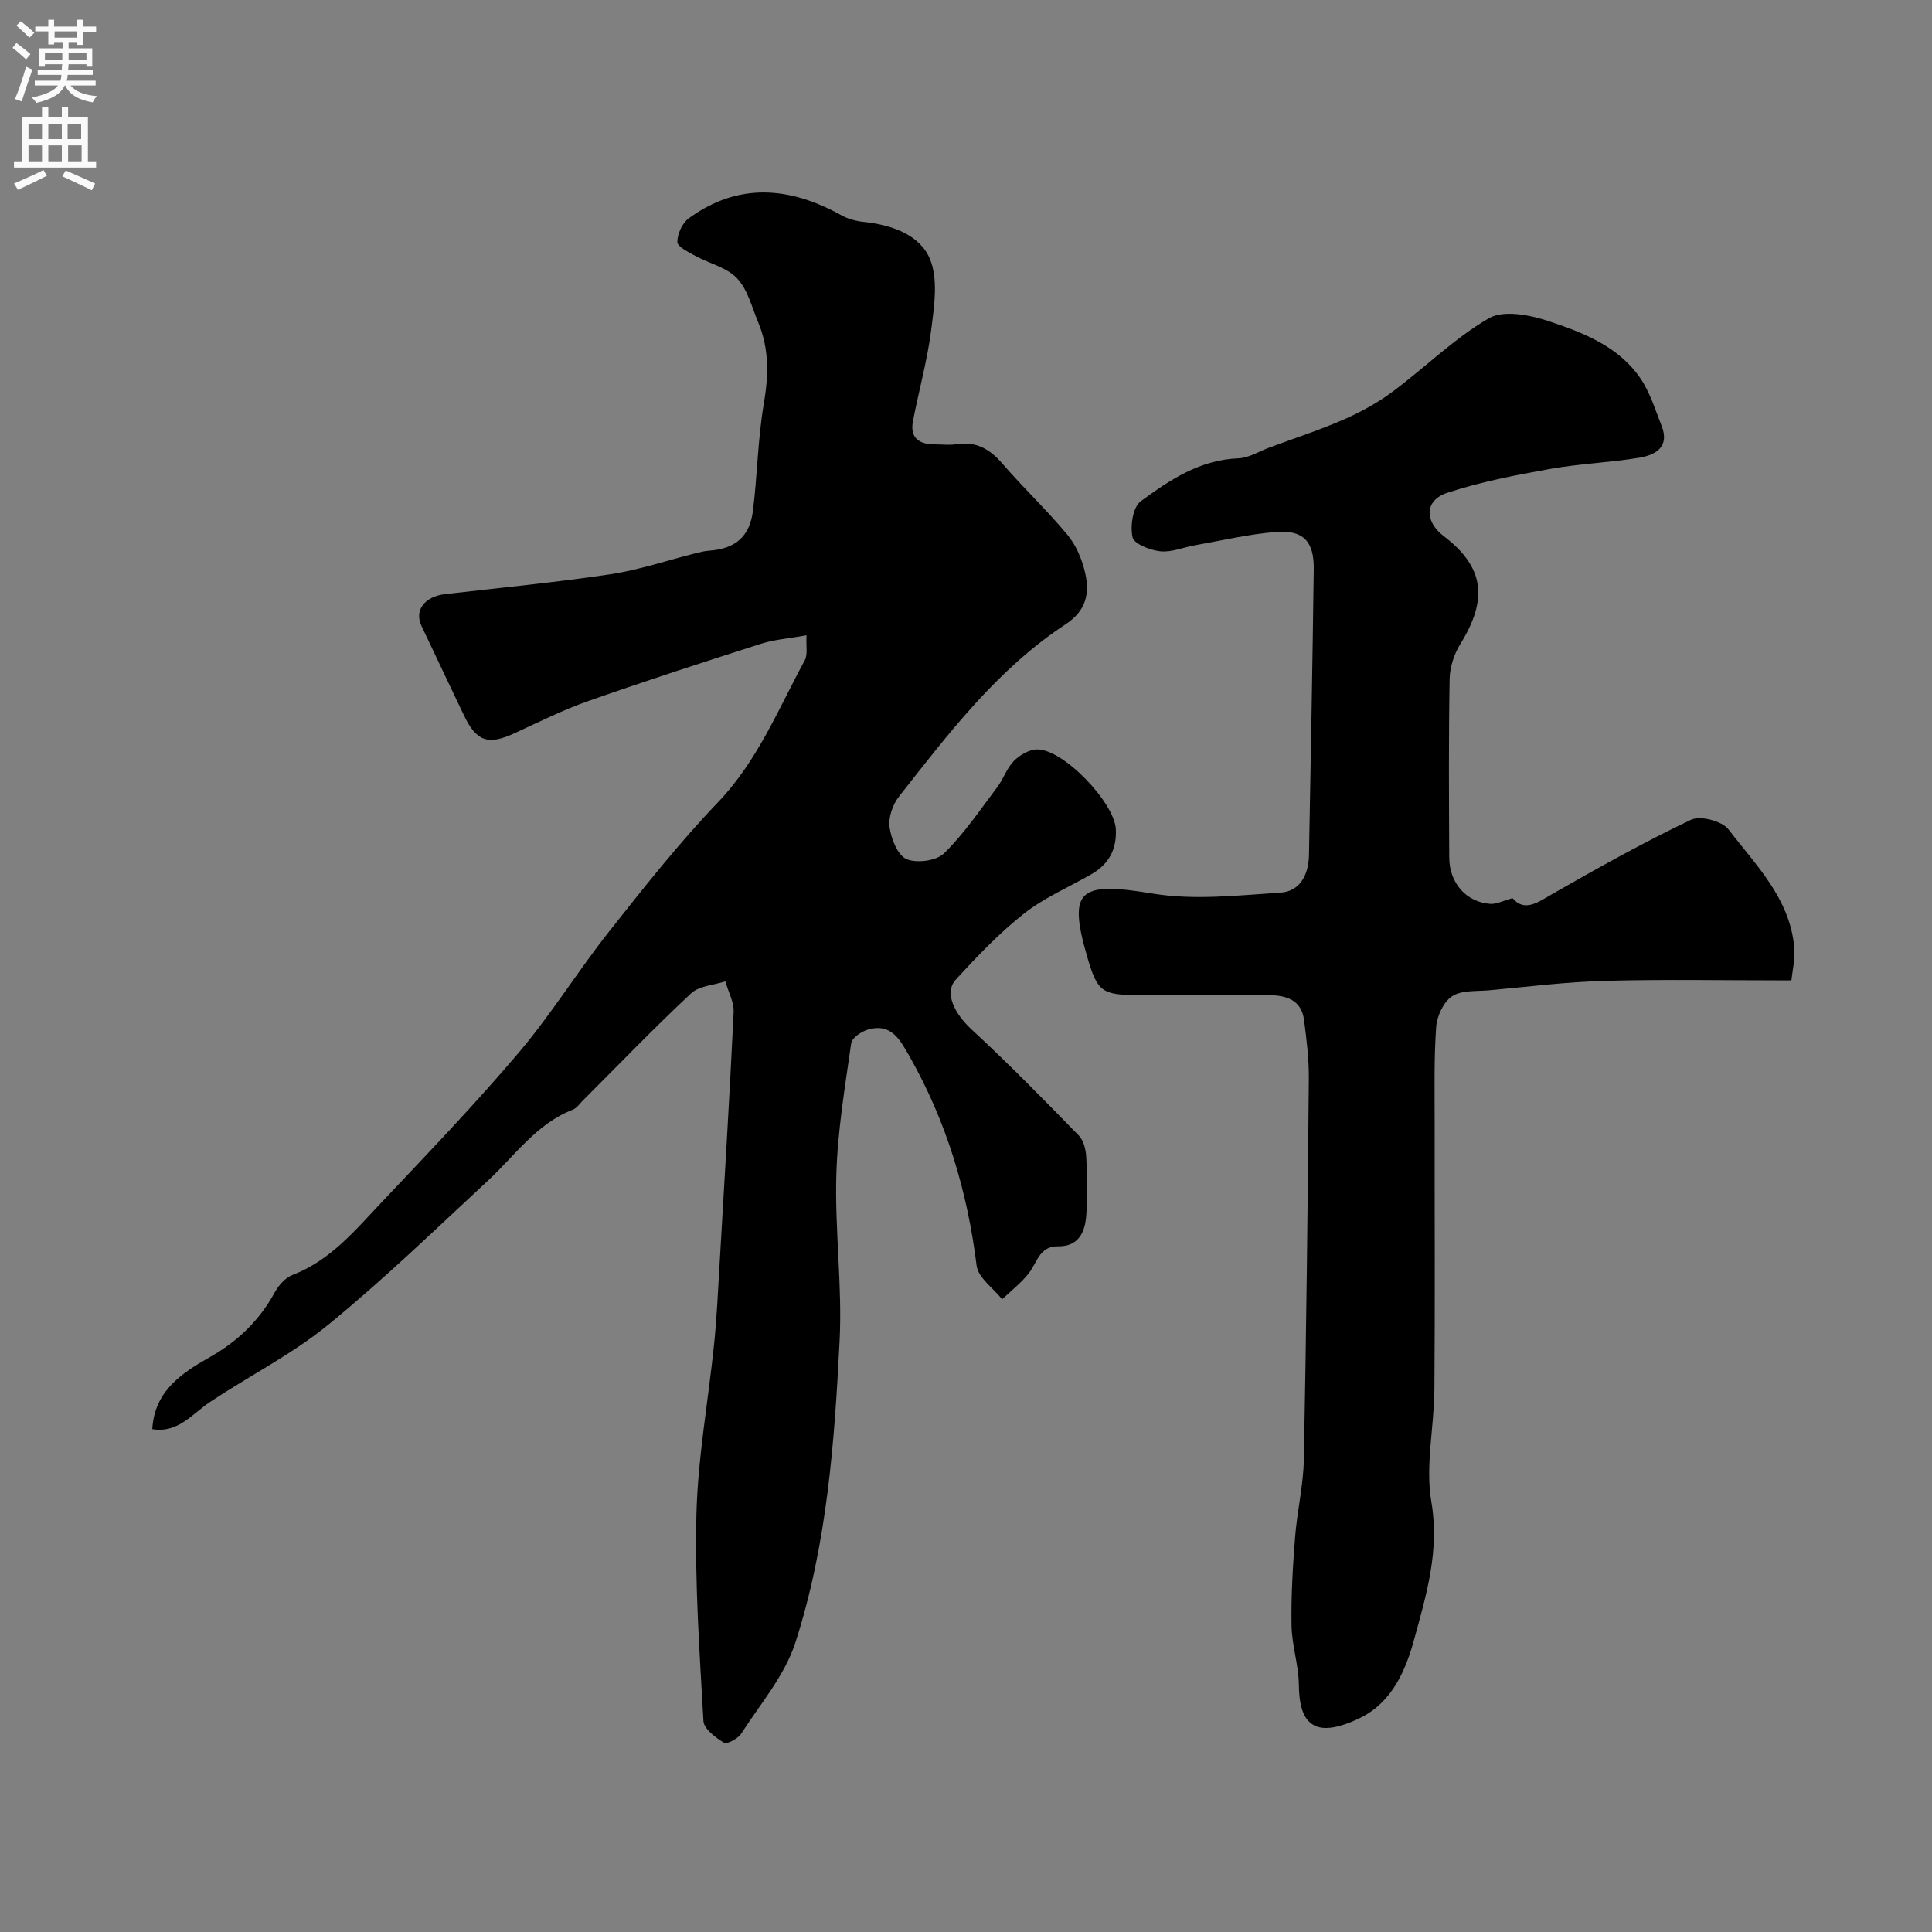 <svg enable-background="new 0 0 400 400" viewBox="0 0 400 400" xmlns="http://www.w3.org/2000/svg"><rect x="0" y="0" width="400" height="400" fill="#808080" stroke="none"/><path d="m166.98 131.53c-3.57.65-6.67.87-9.54 1.79-11.93 3.81-23.85 7.67-35.66 11.83-5.21 1.83-10.2 4.33-15.23 6.65-5.52 2.55-7.93 1.73-10.55-3.81-2.9-6.14-5.86-12.26-8.74-18.41-1.53-3.26.68-6.09 4.94-6.58 11.38-1.31 22.8-2.41 34.13-4.1 5.92-.88 11.68-2.85 17.52-4.31.95-.24 1.91-.5 2.87-.57 5.5-.37 8.52-2.87 9.19-8.4.89-7.31.99-14.74 2.22-21.98 1-5.83 1.15-11.37-1.13-16.84-1.32-3.16-2.19-6.83-4.41-9.19-2.13-2.26-5.78-3.06-8.67-4.65-1.4-.77-3.67-1.88-3.68-2.85-.01-1.66 1.01-3.92 2.35-4.9 10.33-7.52 20.94-6.57 31.64-.62 1.38.77 3.05 1.19 4.64 1.36 5.68.6 11.47 2.6 13.61 7.55 1.81 4.18.94 9.81.33 14.68-.8 6.41-2.59 12.7-3.8 19.07-.66 3.47 1.35 4.75 4.52 4.75 1.5 0 3.03.2 4.49-.03 4.03-.63 6.87.96 9.48 3.98 4.37 5.06 9.27 9.67 13.53 14.81 1.8 2.17 3.02 5.11 3.65 7.9.94 4.18.23 7.77-4.06 10.59-14.13 9.29-24.25 22.62-34.52 35.7-1.3 1.66-2.21 4.35-1.92 6.36.35 2.4 1.68 5.79 3.51 6.56 2.13.9 6.19.36 7.78-1.2 4.16-4.09 7.49-9.05 11.03-13.74 1.27-1.69 1.94-3.89 3.39-5.36 1.22-1.23 3.17-2.39 4.81-2.41 5.49-.09 16.06 11.07 16.32 16.51.21 4.29-1.51 7.3-5.13 9.37-4.67 2.68-9.74 4.84-13.92 8.14-5.11 4.03-9.68 8.83-14.09 13.65-2.47 2.69-.26 7.06 3.32 10.35 7.63 7.04 14.9 14.48 22.16 21.92 1.01 1.04 1.46 2.96 1.54 4.51.21 3.99.3 8.01 0 11.99-.26 3.46-1.52 6.5-5.89 6.44-3.81-.05-4.29 3.38-6.02 5.59-1.57 2-3.65 3.6-5.51 5.38-1.83-2.32-4.97-4.47-5.28-6.97-1.92-15.41-6.26-29.92-13.96-43.45-1.96-3.44-3.77-6.78-8.47-5.45-1.38.39-3.38 1.72-3.54 2.85-1.29 9.08-2.83 18.2-3.08 27.34-.32 11.41 1.25 22.9.68 34.29-1.06 21.09-2.62 42.28-9.17 62.5-2.2 6.79-7.26 12.68-11.23 18.85-.66 1.03-2.95 2.22-3.56 1.84-1.73-1.07-4.14-2.86-4.23-4.48-.8-14.29-1.81-28.61-1.45-42.9.3-11.75 2.46-23.46 3.66-35.19.55-5.41.8-10.86 1.12-16.29 1.02-17.47 2.09-34.93 2.92-52.4.1-2.09-1.12-4.24-1.72-6.37-2.4.79-5.41.92-7.09 2.48-7.64 7.14-14.9 14.69-22.31 22.09-.71.7-1.33 1.67-2.2 2-7.51 2.93-11.93 9.48-17.53 14.67-10.9 10.11-21.6 20.49-33.1 29.87-7.49 6.11-16.3 10.56-24.41 15.94-3.73 2.48-6.64 6.55-12 5.66.45-7.92 6.11-11.62 11.95-14.93 5.75-3.25 10.21-7.56 13.39-13.36.8-1.46 2.18-3.05 3.67-3.62 7.81-2.99 12.94-9.2 18.39-14.97 9.65-10.22 19.4-20.37 28.48-31.09 6.72-7.92 12.22-16.86 18.67-25.02 7.23-9.15 14.49-18.35 22.54-26.76 8.23-8.6 12.51-19.33 18-29.43.64-1.18.24-2.87.36-5.18z" fill="#000001"/><path d="m313.16 185.96c2.52 2.98 5.29.82 8.54-1.04 9.32-5.33 18.71-10.58 28.4-15.19 1.93-.92 6.43.25 7.76 1.98 5.68 7.41 12.7 14.3 13.61 24.35.23 2.53-.41 5.14-.58 6.92-13.65 0-26.1-.24-38.53.09-8.04.21-16.07 1.23-24.09 1.96-2.6.23-5.67-.06-7.64 1.24-1.78 1.17-3.13 4.12-3.29 6.39-.47 6.66-.3 13.37-.31 20.05-.02 18.33.09 36.66-.05 54.99-.06 7.77-1.91 15.76-.63 23.25 1.73 10.11-1.04 19.23-3.54 28.39-1.72 6.31-4.47 12.91-10.94 16.2-2.75 1.4-6.56 2.82-9.12 1.96-3.25-1.09-3.79-5.09-3.84-8.8-.06-4.05-1.44-8.09-1.51-12.14-.11-6.08.26-12.18.73-18.25.42-5.39 1.71-10.73 1.82-16.11.51-26.26.8-52.53 1.03-78.79.04-4.1-.46-8.22-1-12.29-.55-4.12-3.72-5.06-7.24-5.08-9-.06-18-.02-27-.02-7.62 0-8.54-.68-10.65-7.94-4.05-13.91-1.64-15.59 13.52-13.08 8.61 1.43 17.7.38 26.54-.19 4.03-.26 5.78-3.77 5.86-7.7.37-19.76.73-39.53.99-59.3.08-5.65-2.13-8.11-7.71-7.68-5.65.43-11.24 1.77-16.85 2.75-2.41.42-4.86 1.5-7.19 1.26-2.1-.22-5.44-1.51-5.76-2.89-.53-2.31.05-6.25 1.67-7.45 5.98-4.41 12.26-8.61 20.24-8.91 2.16-.08 4.28-1.44 6.41-2.23 5.17-1.92 10.44-3.63 15.48-5.84 3.53-1.55 7-3.47 10.08-5.76 6.69-4.98 12.72-11.01 19.87-15.16 3.03-1.76 8.48-.71 12.33.57 7.12 2.37 14.41 5.17 18.95 11.7 2.05 2.94 3.15 6.58 4.49 9.98 1.74 4.4-1.25 6.06-4.64 6.62-6.13 1.01-12.4 1.23-18.51 2.33-7.16 1.28-14.37 2.67-21.25 4.94-4.69 1.55-4.71 5.91-.7 8.96 8.34 6.35 9.25 12.96 3.45 22.31-1.3 2.1-2.19 4.81-2.23 7.25-.22 12.33-.14 24.66-.08 36.99.02 5.29 3.54 9.26 8.54 9.59 1.27.07 2.63-.66 4.57-1.18z" fill="#000001"/><g fill="#fafafb"><path d="m2.6 9.9.8-1c.9.7 1.9 1.4 2.9 2.3l-.9 1.1c-1.1-1-2-1.8-2.8-2.4zm.5 10.6c.9-2.1 1.6-4.3 2.3-6.7.4.2.8.4 1.3.6-.7 2.1-1.5 4.3-2.2 6.6zm.3-15.2.9-.9c1 .8 2 1.6 2.8 2.4l-1 1c-.9-.9-1.8-1.7-2.7-2.5zm12.6-1.2h1.2v1.4h2.7v1.1h-2.7v2.7h-1.2v-.6h-1.8v1.3h4.9v3.8h-1.2v-.5h-3.7c0 .4-.1.9-.1 1.2h5.1v1h-5.2c0 .5-.1.9-.2 1.2h6v1h-5.2c1.1 1.3 2.9 2 5.5 2.2-.4.4-.7.8-.9 1.3-2.9-.5-4.8-1.6-5.7-3.5h-.1c-.8 1.7-2.7 2.9-5.9 3.6-.2-.4-.6-.8-.9-1.1 2.8-.6 4.6-1.4 5.4-2.5h-4.8v-1h5.3c.1-.3.2-.7.2-1.2h-4.9v-1h5c0-.4 0-.8.1-1.2h-3.6v.5h-1.2v-3.8h4.9v-1.3h-1.8v.5h-1.2v-2.7h-2.7v-1h2.7v-1.4h1.2v1.4h4.8zm-6.7 8.3h3.6c0-.4 0-.9 0-1.4h-3.6zm1.9-4.6h4.8v-1.3h-4.7v1.3zm6.7 3.2h-3.7v1.4h3.7v-2.4z"/><path d="m8.7 22.1h1.3v2.2h2.8v-2.2h1.3v2.2h4.1v9.1h1.7v1.3h-17v-1.3h1.7v-9.1h4.1zm.3 13.1.7 1.2c-1.8.9-3.8 1.9-6 2.9-.2-.4-.5-.8-.8-1.3 2.3-1 4.4-1.9 6.1-2.8zm-3.1-6.4h2.8v-3.2h-2.8zm0 4.6h2.8v-3.3h-2.8zm4.1-4.6h2.8v-3.2h-2.8zm0 4.6h2.8v-3.3h-2.8zm3.6 1.9c2.1.9 4.1 1.8 6.1 2.7l-.7 1.4c-2.2-1.1-4.2-2-6.1-2.9zm3.2-9.7h-2.8v3.2h2.8zm-2.7 7.8h2.8v-3.3h-2.8z"/></g></svg>